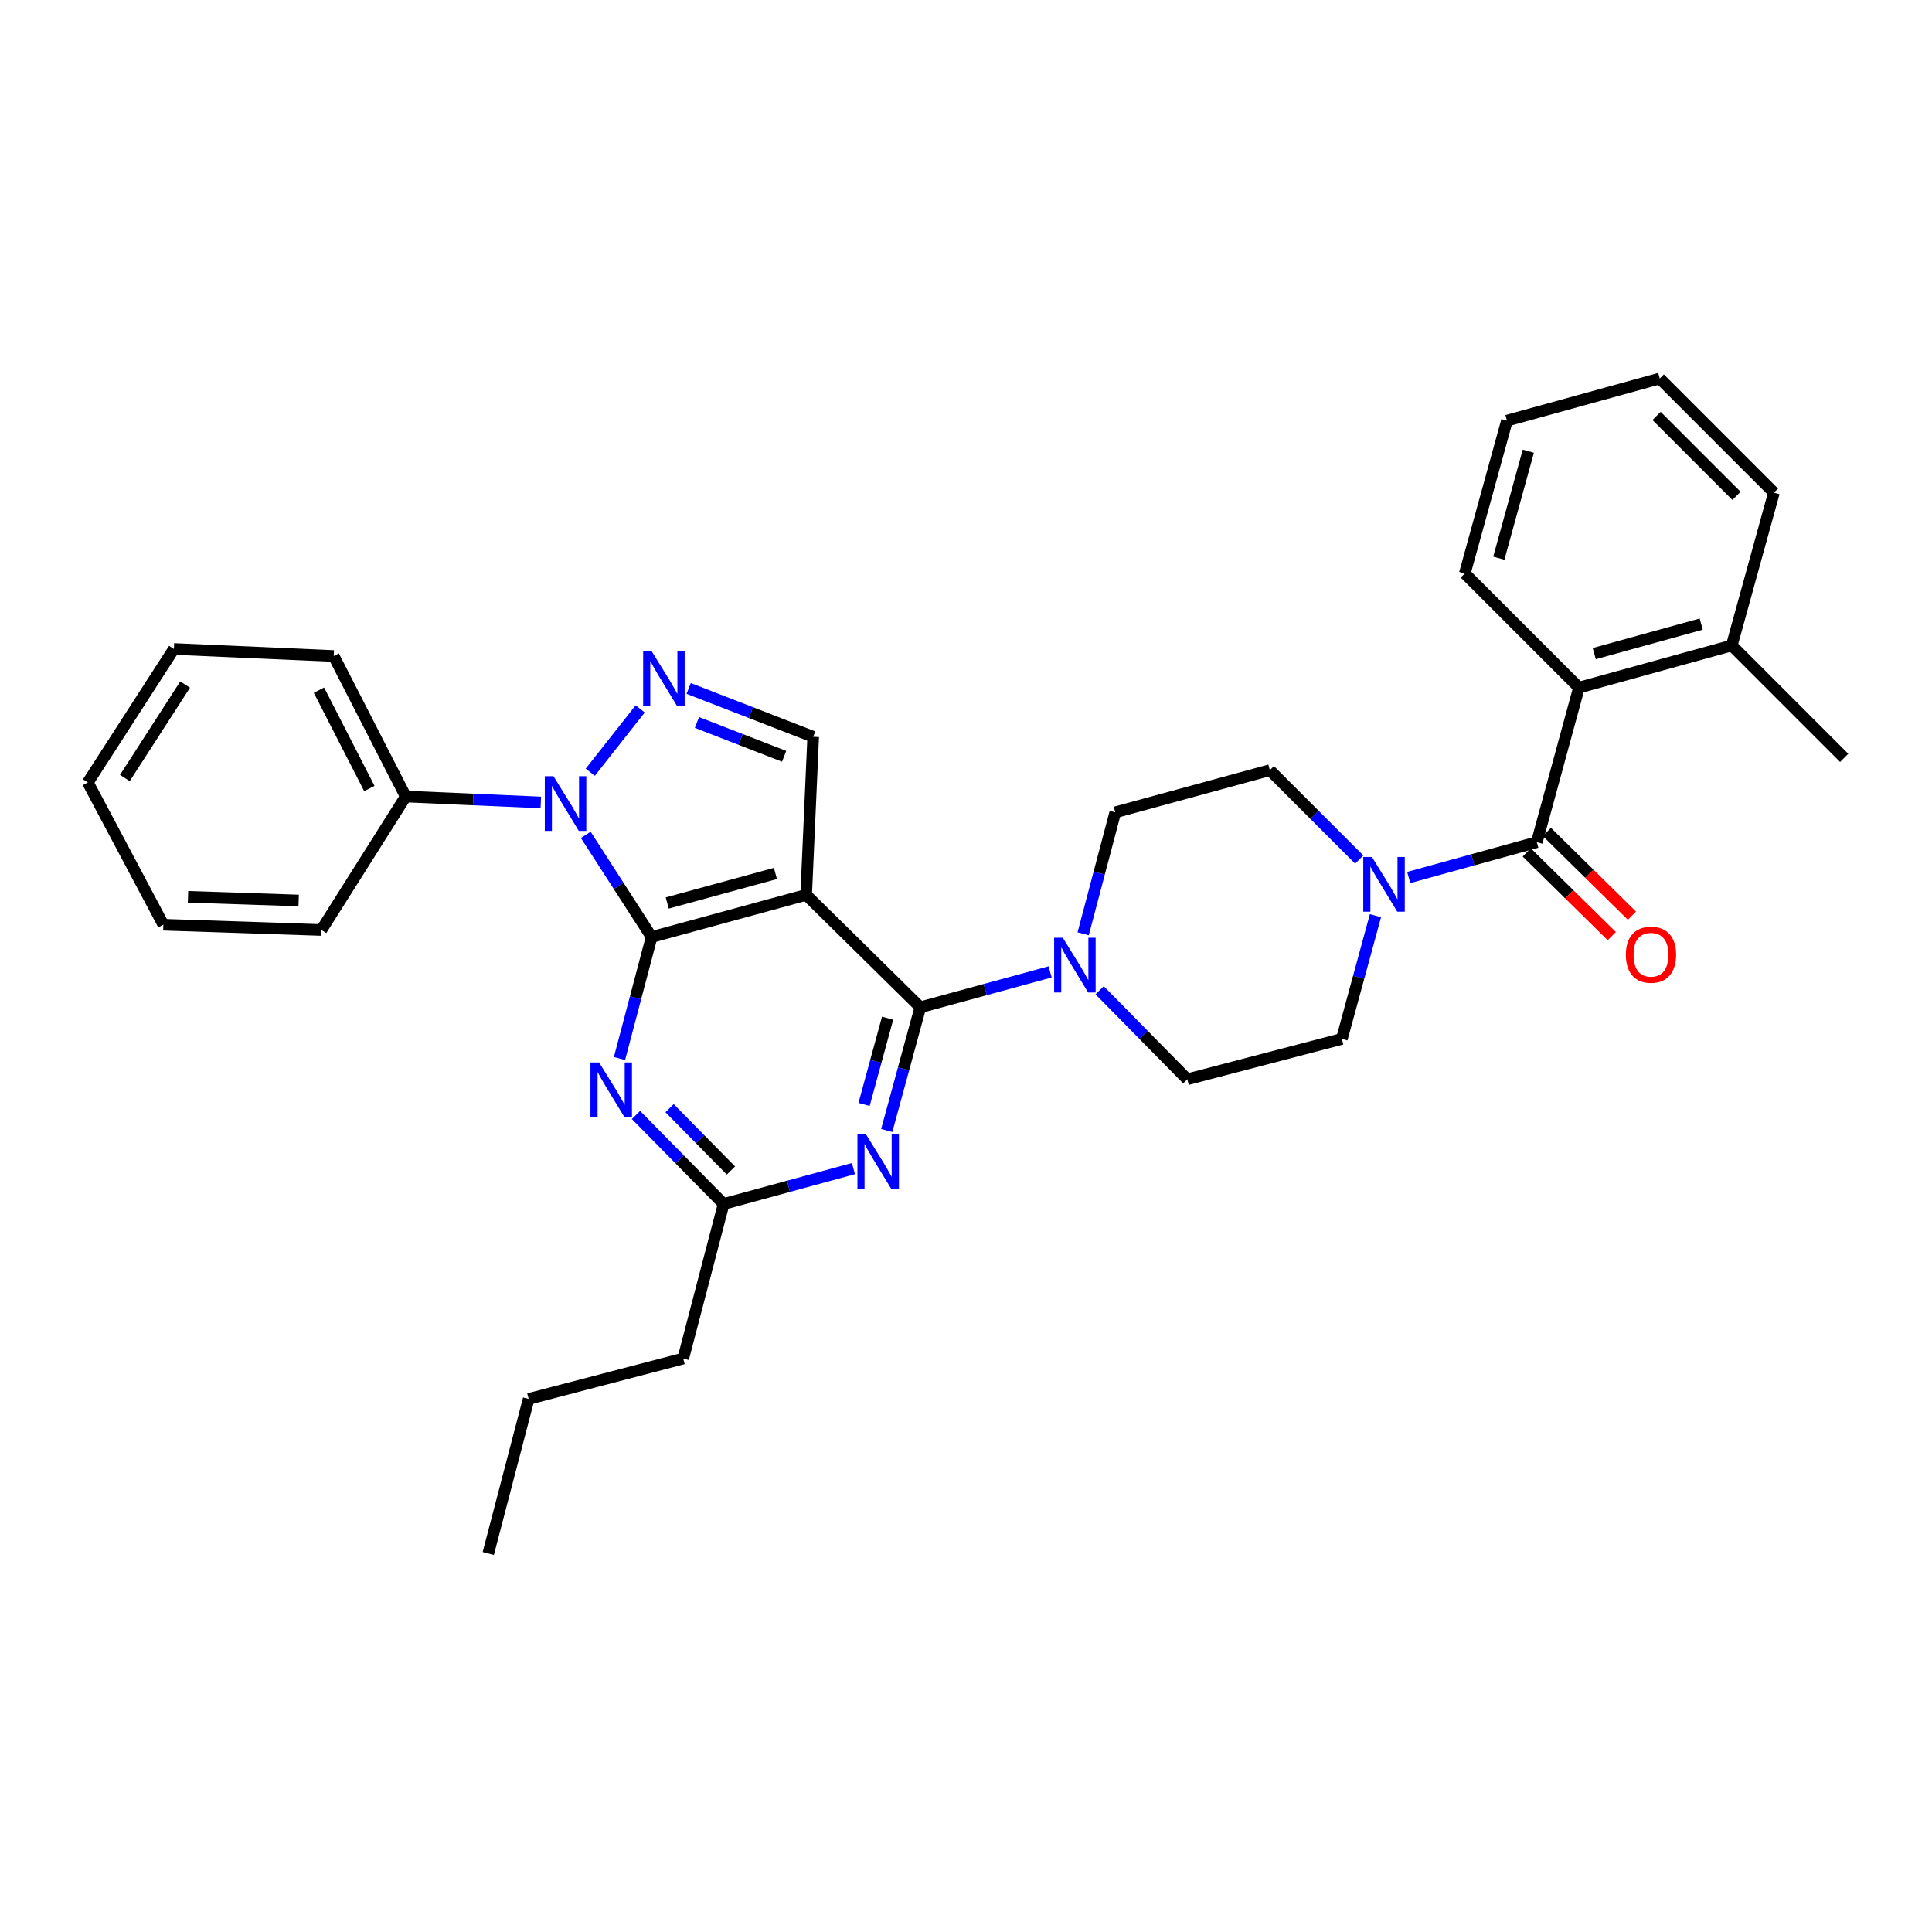 <?xml version='1.0' encoding='iso-8859-1'?>
<svg version='1.1' baseProfile='full'
              xmlns='http://www.w3.org/2000/svg'
                      xmlns:rdkit='http://www.rdkit.org/xml'
                      xmlns:xlink='http://www.w3.org/1999/xlink'
                  xml:space='preserve'
width='1000px' height='1000px' viewBox='0 0 1000 1000'>
<!-- END OF HEADER -->
<rect style='opacity:1.0;fill:#FFFFFF;stroke:none' width='1000' height='1000' x='0' y='0'> </rect>
<path class='bond-0' d='M 918.178,255.006 L 859.085,195.913' style='fill:none;fill-rule:evenodd;stroke:#000000;stroke-width:6px;stroke-linecap:butt;stroke-linejoin:miter;stroke-opacity:1' />
<path class='bond-0' d='M 898.803,256.652 L 857.438,215.287' style='fill:none;fill-rule:evenodd;stroke:#000000;stroke-width:6px;stroke-linecap:butt;stroke-linejoin:miter;stroke-opacity:1' />
<path class='bond-1' d='M 918.178,255.006 L 896.361,334.091' style='fill:none;fill-rule:evenodd;stroke:#000000;stroke-width:6px;stroke-linecap:butt;stroke-linejoin:miter;stroke-opacity:1' />
<path class='bond-2' d='M 711.937,473.961 L 703.242,505.846' style='fill:none;fill-rule:evenodd;stroke:#0000FF;stroke-width:6px;stroke-linecap:butt;stroke-linejoin:miter;stroke-opacity:1' />
<path class='bond-2' d='M 703.242,505.846 L 694.547,537.73' style='fill:none;fill-rule:evenodd;stroke:#000000;stroke-width:6px;stroke-linecap:butt;stroke-linejoin:miter;stroke-opacity:1' />
<path class='bond-3' d='M 729.155,454.199 L 762.302,445.055' style='fill:none;fill-rule:evenodd;stroke:#0000FF;stroke-width:6px;stroke-linecap:butt;stroke-linejoin:miter;stroke-opacity:1' />
<path class='bond-3' d='M 762.302,445.055 L 795.45,435.911' style='fill:none;fill-rule:evenodd;stroke:#000000;stroke-width:6px;stroke-linecap:butt;stroke-linejoin:miter;stroke-opacity:1' />
<path class='bond-4' d='M 703.535,444.899 L 680.403,421.767' style='fill:none;fill-rule:evenodd;stroke:#0000FF;stroke-width:6px;stroke-linecap:butt;stroke-linejoin:miter;stroke-opacity:1' />
<path class='bond-4' d='M 680.403,421.767 L 657.271,398.635' style='fill:none;fill-rule:evenodd;stroke:#000000;stroke-width:6px;stroke-linecap:butt;stroke-linejoin:miter;stroke-opacity:1' />
<path class='bond-5' d='M 790.236,441.207 L 812.246,462.876' style='fill:none;fill-rule:evenodd;stroke:#000000;stroke-width:6px;stroke-linecap:butt;stroke-linejoin:miter;stroke-opacity:1' />
<path class='bond-5' d='M 812.246,462.876 L 834.256,484.544' style='fill:none;fill-rule:evenodd;stroke:#FF0000;stroke-width:6px;stroke-linecap:butt;stroke-linejoin:miter;stroke-opacity:1' />
<path class='bond-5' d='M 800.664,430.615 L 822.674,452.283' style='fill:none;fill-rule:evenodd;stroke:#000000;stroke-width:6px;stroke-linecap:butt;stroke-linejoin:miter;stroke-opacity:1' />
<path class='bond-5' d='M 822.674,452.283 L 844.684,473.952' style='fill:none;fill-rule:evenodd;stroke:#FF0000;stroke-width:6px;stroke-linecap:butt;stroke-linejoin:miter;stroke-opacity:1' />
<path class='bond-6' d='M 795.45,435.911 L 817.267,355.909' style='fill:none;fill-rule:evenodd;stroke:#000000;stroke-width:6px;stroke-linecap:butt;stroke-linejoin:miter;stroke-opacity:1' />
<path class='bond-7' d='M 859.085,195.913 L 779.999,217.73' style='fill:none;fill-rule:evenodd;stroke:#000000;stroke-width:6px;stroke-linecap:butt;stroke-linejoin:miter;stroke-opacity:1' />
<path class='bond-8' d='M 779.999,217.73 L 758.182,296.824' style='fill:none;fill-rule:evenodd;stroke:#000000;stroke-width:6px;stroke-linecap:butt;stroke-linejoin:miter;stroke-opacity:1' />
<path class='bond-8' d='M 791.056,233.547 L 775.783,288.912' style='fill:none;fill-rule:evenodd;stroke:#000000;stroke-width:6px;stroke-linecap:butt;stroke-linejoin:miter;stroke-opacity:1' />
<path class='bond-9' d='M 303.181,432.125 L 320.226,458.565' style='fill:none;fill-rule:evenodd;stroke:#0000FF;stroke-width:6px;stroke-linecap:butt;stroke-linejoin:miter;stroke-opacity:1' />
<path class='bond-9' d='M 320.226,458.565 L 337.271,485.004' style='fill:none;fill-rule:evenodd;stroke:#000000;stroke-width:6px;stroke-linecap:butt;stroke-linejoin:miter;stroke-opacity:1' />
<path class='bond-10' d='M 305.518,399.695 L 331.359,366.934' style='fill:none;fill-rule:evenodd;stroke:#0000FF;stroke-width:6px;stroke-linecap:butt;stroke-linejoin:miter;stroke-opacity:1' />
<path class='bond-11' d='M 279.918,415.348 L 244.959,413.812' style='fill:none;fill-rule:evenodd;stroke:#0000FF;stroke-width:6px;stroke-linecap:butt;stroke-linejoin:miter;stroke-opacity:1' />
<path class='bond-11' d='M 244.959,413.812 L 210.001,412.277' style='fill:none;fill-rule:evenodd;stroke:#000000;stroke-width:6px;stroke-linecap:butt;stroke-linejoin:miter;stroke-opacity:1' />
<path class='bond-12' d='M 420.906,381.368 L 417.273,463.178' style='fill:none;fill-rule:evenodd;stroke:#000000;stroke-width:6px;stroke-linecap:butt;stroke-linejoin:miter;stroke-opacity:1' />
<path class='bond-13' d='M 420.906,381.368 L 388.678,368.855' style='fill:none;fill-rule:evenodd;stroke:#000000;stroke-width:6px;stroke-linecap:butt;stroke-linejoin:miter;stroke-opacity:1' />
<path class='bond-13' d='M 388.678,368.855 L 356.45,356.341' style='fill:none;fill-rule:evenodd;stroke:#0000FF;stroke-width:6px;stroke-linecap:butt;stroke-linejoin:miter;stroke-opacity:1' />
<path class='bond-13' d='M 405.858,391.47 L 383.298,382.711' style='fill:none;fill-rule:evenodd;stroke:#000000;stroke-width:6px;stroke-linecap:butt;stroke-linejoin:miter;stroke-opacity:1' />
<path class='bond-13' d='M 383.298,382.711 L 360.738,373.952' style='fill:none;fill-rule:evenodd;stroke:#0000FF;stroke-width:6px;stroke-linecap:butt;stroke-linejoin:miter;stroke-opacity:1' />
<path class='bond-14' d='M 210.001,412.277 L 172.733,339.55' style='fill:none;fill-rule:evenodd;stroke:#000000;stroke-width:6px;stroke-linecap:butt;stroke-linejoin:miter;stroke-opacity:1' />
<path class='bond-14' d='M 191.182,408.146 L 165.095,357.238' style='fill:none;fill-rule:evenodd;stroke:#000000;stroke-width:6px;stroke-linecap:butt;stroke-linejoin:miter;stroke-opacity:1' />
<path class='bond-15' d='M 210.001,412.277 L 166.366,481.362' style='fill:none;fill-rule:evenodd;stroke:#000000;stroke-width:6px;stroke-linecap:butt;stroke-linejoin:miter;stroke-opacity:1' />
<path class='bond-16' d='M 172.733,339.55 L 90.006,335.908' style='fill:none;fill-rule:evenodd;stroke:#000000;stroke-width:6px;stroke-linecap:butt;stroke-linejoin:miter;stroke-opacity:1' />
<path class='bond-17' d='M 90.006,335.908 L 45.455,405.002' style='fill:none;fill-rule:evenodd;stroke:#000000;stroke-width:6px;stroke-linecap:butt;stroke-linejoin:miter;stroke-opacity:1' />
<path class='bond-17' d='M 95.815,354.327 L 64.63,402.693' style='fill:none;fill-rule:evenodd;stroke:#000000;stroke-width:6px;stroke-linecap:butt;stroke-linejoin:miter;stroke-opacity:1' />
<path class='bond-18' d='M 45.455,405.002 L 84.547,478.637' style='fill:none;fill-rule:evenodd;stroke:#000000;stroke-width:6px;stroke-linecap:butt;stroke-linejoin:miter;stroke-opacity:1' />
<path class='bond-19' d='M 84.547,478.637 L 166.366,481.362' style='fill:none;fill-rule:evenodd;stroke:#000000;stroke-width:6px;stroke-linecap:butt;stroke-linejoin:miter;stroke-opacity:1' />
<path class='bond-19' d='M 97.315,464.19 L 154.588,466.097' style='fill:none;fill-rule:evenodd;stroke:#000000;stroke-width:6px;stroke-linecap:butt;stroke-linejoin:miter;stroke-opacity:1' />
<path class='bond-20' d='M 417.273,463.178 L 337.271,485.004' style='fill:none;fill-rule:evenodd;stroke:#000000;stroke-width:6px;stroke-linecap:butt;stroke-linejoin:miter;stroke-opacity:1' />
<path class='bond-20' d='M 401.36,452.112 L 345.359,467.39' style='fill:none;fill-rule:evenodd;stroke:#000000;stroke-width:6px;stroke-linecap:butt;stroke-linejoin:miter;stroke-opacity:1' />
<path class='bond-21' d='M 417.273,463.178 L 476.366,521.363' style='fill:none;fill-rule:evenodd;stroke:#000000;stroke-width:6px;stroke-linecap:butt;stroke-linejoin:miter;stroke-opacity:1' />
<path class='bond-22' d='M 337.271,485.004 L 328.958,516.444' style='fill:none;fill-rule:evenodd;stroke:#000000;stroke-width:6px;stroke-linecap:butt;stroke-linejoin:miter;stroke-opacity:1' />
<path class='bond-22' d='M 328.958,516.444 L 320.646,547.884' style='fill:none;fill-rule:evenodd;stroke:#0000FF;stroke-width:6px;stroke-linecap:butt;stroke-linejoin:miter;stroke-opacity:1' />
<path class='bond-23' d='M 329.175,577.103 L 351.861,600.142' style='fill:none;fill-rule:evenodd;stroke:#0000FF;stroke-width:6px;stroke-linecap:butt;stroke-linejoin:miter;stroke-opacity:1' />
<path class='bond-23' d='M 351.861,600.142 L 374.547,623.182' style='fill:none;fill-rule:evenodd;stroke:#000000;stroke-width:6px;stroke-linecap:butt;stroke-linejoin:miter;stroke-opacity:1' />
<path class='bond-23' d='M 346.572,573.586 L 362.452,589.714' style='fill:none;fill-rule:evenodd;stroke:#0000FF;stroke-width:6px;stroke-linecap:butt;stroke-linejoin:miter;stroke-opacity:1' />
<path class='bond-23' d='M 362.452,589.714 L 378.333,605.842' style='fill:none;fill-rule:evenodd;stroke:#000000;stroke-width:6px;stroke-linecap:butt;stroke-linejoin:miter;stroke-opacity:1' />
<path class='bond-24' d='M 374.547,623.182 L 408.141,614.021' style='fill:none;fill-rule:evenodd;stroke:#000000;stroke-width:6px;stroke-linecap:butt;stroke-linejoin:miter;stroke-opacity:1' />
<path class='bond-24' d='M 408.141,614.021 L 441.736,604.859' style='fill:none;fill-rule:evenodd;stroke:#0000FF;stroke-width:6px;stroke-linecap:butt;stroke-linejoin:miter;stroke-opacity:1' />
<path class='bond-25' d='M 374.547,623.182 L 353.638,703.176' style='fill:none;fill-rule:evenodd;stroke:#000000;stroke-width:6px;stroke-linecap:butt;stroke-linejoin:miter;stroke-opacity:1' />
<path class='bond-26' d='M 458.976,585.132 L 467.671,553.248' style='fill:none;fill-rule:evenodd;stroke:#0000FF;stroke-width:6px;stroke-linecap:butt;stroke-linejoin:miter;stroke-opacity:1' />
<path class='bond-26' d='M 467.671,553.248 L 476.366,521.363' style='fill:none;fill-rule:evenodd;stroke:#000000;stroke-width:6px;stroke-linecap:butt;stroke-linejoin:miter;stroke-opacity:1' />
<path class='bond-26' d='M 447.244,571.656 L 453.33,549.337' style='fill:none;fill-rule:evenodd;stroke:#0000FF;stroke-width:6px;stroke-linecap:butt;stroke-linejoin:miter;stroke-opacity:1' />
<path class='bond-26' d='M 453.33,549.337 L 459.417,527.018' style='fill:none;fill-rule:evenodd;stroke:#000000;stroke-width:6px;stroke-linecap:butt;stroke-linejoin:miter;stroke-opacity:1' />
<path class='bond-27' d='M 476.366,521.363 L 509.956,512.202' style='fill:none;fill-rule:evenodd;stroke:#000000;stroke-width:6px;stroke-linecap:butt;stroke-linejoin:miter;stroke-opacity:1' />
<path class='bond-27' d='M 509.956,512.202 L 543.547,503.04' style='fill:none;fill-rule:evenodd;stroke:#0000FF;stroke-width:6px;stroke-linecap:butt;stroke-linejoin:miter;stroke-opacity:1' />
<path class='bond-28' d='M 569.173,512.559 L 591.859,535.599' style='fill:none;fill-rule:evenodd;stroke:#0000FF;stroke-width:6px;stroke-linecap:butt;stroke-linejoin:miter;stroke-opacity:1' />
<path class='bond-28' d='M 591.859,535.599 L 614.545,558.639' style='fill:none;fill-rule:evenodd;stroke:#000000;stroke-width:6px;stroke-linecap:butt;stroke-linejoin:miter;stroke-opacity:1' />
<path class='bond-29' d='M 560.644,483.341 L 568.956,451.896' style='fill:none;fill-rule:evenodd;stroke:#0000FF;stroke-width:6px;stroke-linecap:butt;stroke-linejoin:miter;stroke-opacity:1' />
<path class='bond-29' d='M 568.956,451.896 L 577.269,420.452' style='fill:none;fill-rule:evenodd;stroke:#000000;stroke-width:6px;stroke-linecap:butt;stroke-linejoin:miter;stroke-opacity:1' />
<path class='bond-30' d='M 353.638,703.176 L 273.636,724.085' style='fill:none;fill-rule:evenodd;stroke:#000000;stroke-width:6px;stroke-linecap:butt;stroke-linejoin:miter;stroke-opacity:1' />
<path class='bond-31' d='M 273.636,724.085 L 252.727,804.087' style='fill:none;fill-rule:evenodd;stroke:#000000;stroke-width:6px;stroke-linecap:butt;stroke-linejoin:miter;stroke-opacity:1' />
<path class='bond-32' d='M 614.545,558.639 L 694.547,537.73' style='fill:none;fill-rule:evenodd;stroke:#000000;stroke-width:6px;stroke-linecap:butt;stroke-linejoin:miter;stroke-opacity:1' />
<path class='bond-33' d='M 657.271,398.635 L 577.269,420.452' style='fill:none;fill-rule:evenodd;stroke:#000000;stroke-width:6px;stroke-linecap:butt;stroke-linejoin:miter;stroke-opacity:1' />
<path class='bond-34' d='M 758.182,296.824 L 817.267,355.909' style='fill:none;fill-rule:evenodd;stroke:#000000;stroke-width:6px;stroke-linecap:butt;stroke-linejoin:miter;stroke-opacity:1' />
<path class='bond-35' d='M 817.267,355.909 L 896.361,334.091' style='fill:none;fill-rule:evenodd;stroke:#000000;stroke-width:6px;stroke-linecap:butt;stroke-linejoin:miter;stroke-opacity:1' />
<path class='bond-35' d='M 825.178,338.307 L 880.544,323.035' style='fill:none;fill-rule:evenodd;stroke:#000000;stroke-width:6px;stroke-linecap:butt;stroke-linejoin:miter;stroke-opacity:1' />
<path class='bond-36' d='M 896.361,334.091 L 954.545,392.276' style='fill:none;fill-rule:evenodd;stroke:#000000;stroke-width:6px;stroke-linecap:butt;stroke-linejoin:miter;stroke-opacity:1' />
<path  class='atom-1' d='M 710.104 443.568
L 719.384 458.568
Q 720.304 460.048, 721.784 462.728
Q 723.264 465.408, 723.344 465.568
L 723.344 443.568
L 727.104 443.568
L 727.104 471.888
L 723.224 471.888
L 713.264 455.488
Q 712.104 453.568, 710.864 451.368
Q 709.664 449.168, 709.304 448.488
L 709.304 471.888
L 705.624 471.888
L 705.624 443.568
L 710.104 443.568
' fill='#0000FF'/>
<path  class='atom-3' d='M 841.543 494.167
Q 841.543 487.367, 844.903 483.567
Q 848.263 479.767, 854.543 479.767
Q 860.823 479.767, 864.183 483.567
Q 867.543 487.367, 867.543 494.167
Q 867.543 501.047, 864.143 504.967
Q 860.743 508.847, 854.543 508.847
Q 848.303 508.847, 844.903 504.967
Q 841.543 501.087, 841.543 494.167
M 854.543 505.647
Q 858.863 505.647, 861.183 502.767
Q 863.543 499.847, 863.543 494.167
Q 863.543 488.607, 861.183 485.807
Q 858.863 482.967, 854.543 482.967
Q 850.223 482.967, 847.863 485.767
Q 845.543 488.567, 845.543 494.167
Q 845.543 499.887, 847.863 502.767
Q 850.223 505.647, 854.543 505.647
' fill='#FF0000'/>
<path  class='atom-6' d='M 286.468 401.75
L 295.748 416.75
Q 296.668 418.23, 298.148 420.91
Q 299.628 423.59, 299.708 423.75
L 299.708 401.75
L 303.468 401.75
L 303.468 430.07
L 299.588 430.07
L 289.628 413.67
Q 288.468 411.75, 287.228 409.55
Q 286.028 407.35, 285.668 406.67
L 285.668 430.07
L 281.988 430.07
L 281.988 401.75
L 286.468 401.75
' fill='#0000FF'/>
<path  class='atom-8' d='M 337.377 337.207
L 346.657 352.207
Q 347.577 353.687, 349.057 356.367
Q 350.537 359.047, 350.617 359.207
L 350.617 337.207
L 354.377 337.207
L 354.377 365.527
L 350.497 365.527
L 340.537 349.127
Q 339.377 347.207, 338.137 345.007
Q 336.937 342.807, 336.577 342.127
L 336.577 365.527
L 332.897 365.527
L 332.897 337.207
L 337.377 337.207
' fill='#0000FF'/>
<path  class='atom-17' d='M 310.102 549.929
L 319.382 564.929
Q 320.302 566.409, 321.782 569.089
Q 323.262 571.769, 323.342 571.929
L 323.342 549.929
L 327.102 549.929
L 327.102 578.249
L 323.222 578.249
L 313.262 561.849
Q 312.102 559.929, 310.862 557.729
Q 309.662 555.529, 309.302 554.849
L 309.302 578.249
L 305.622 578.249
L 305.622 549.929
L 310.102 549.929
' fill='#0000FF'/>
<path  class='atom-19' d='M 448.289 587.205
L 457.569 602.205
Q 458.489 603.685, 459.969 606.365
Q 461.449 609.045, 461.529 609.205
L 461.529 587.205
L 465.289 587.205
L 465.289 615.525
L 461.409 615.525
L 451.449 599.125
Q 450.289 597.205, 449.049 595.005
Q 447.849 592.805, 447.489 592.125
L 447.489 615.525
L 443.809 615.525
L 443.809 587.205
L 448.289 587.205
' fill='#0000FF'/>
<path  class='atom-21' d='M 550.1 485.386
L 559.38 500.386
Q 560.3 501.866, 561.78 504.546
Q 563.26 507.226, 563.34 507.386
L 563.34 485.386
L 567.1 485.386
L 567.1 513.706
L 563.22 513.706
L 553.26 497.306
Q 552.1 495.386, 550.86 493.186
Q 549.66 490.986, 549.3 490.306
L 549.3 513.706
L 545.62 513.706
L 545.62 485.386
L 550.1 485.386
' fill='#0000FF'/>
</svg>

